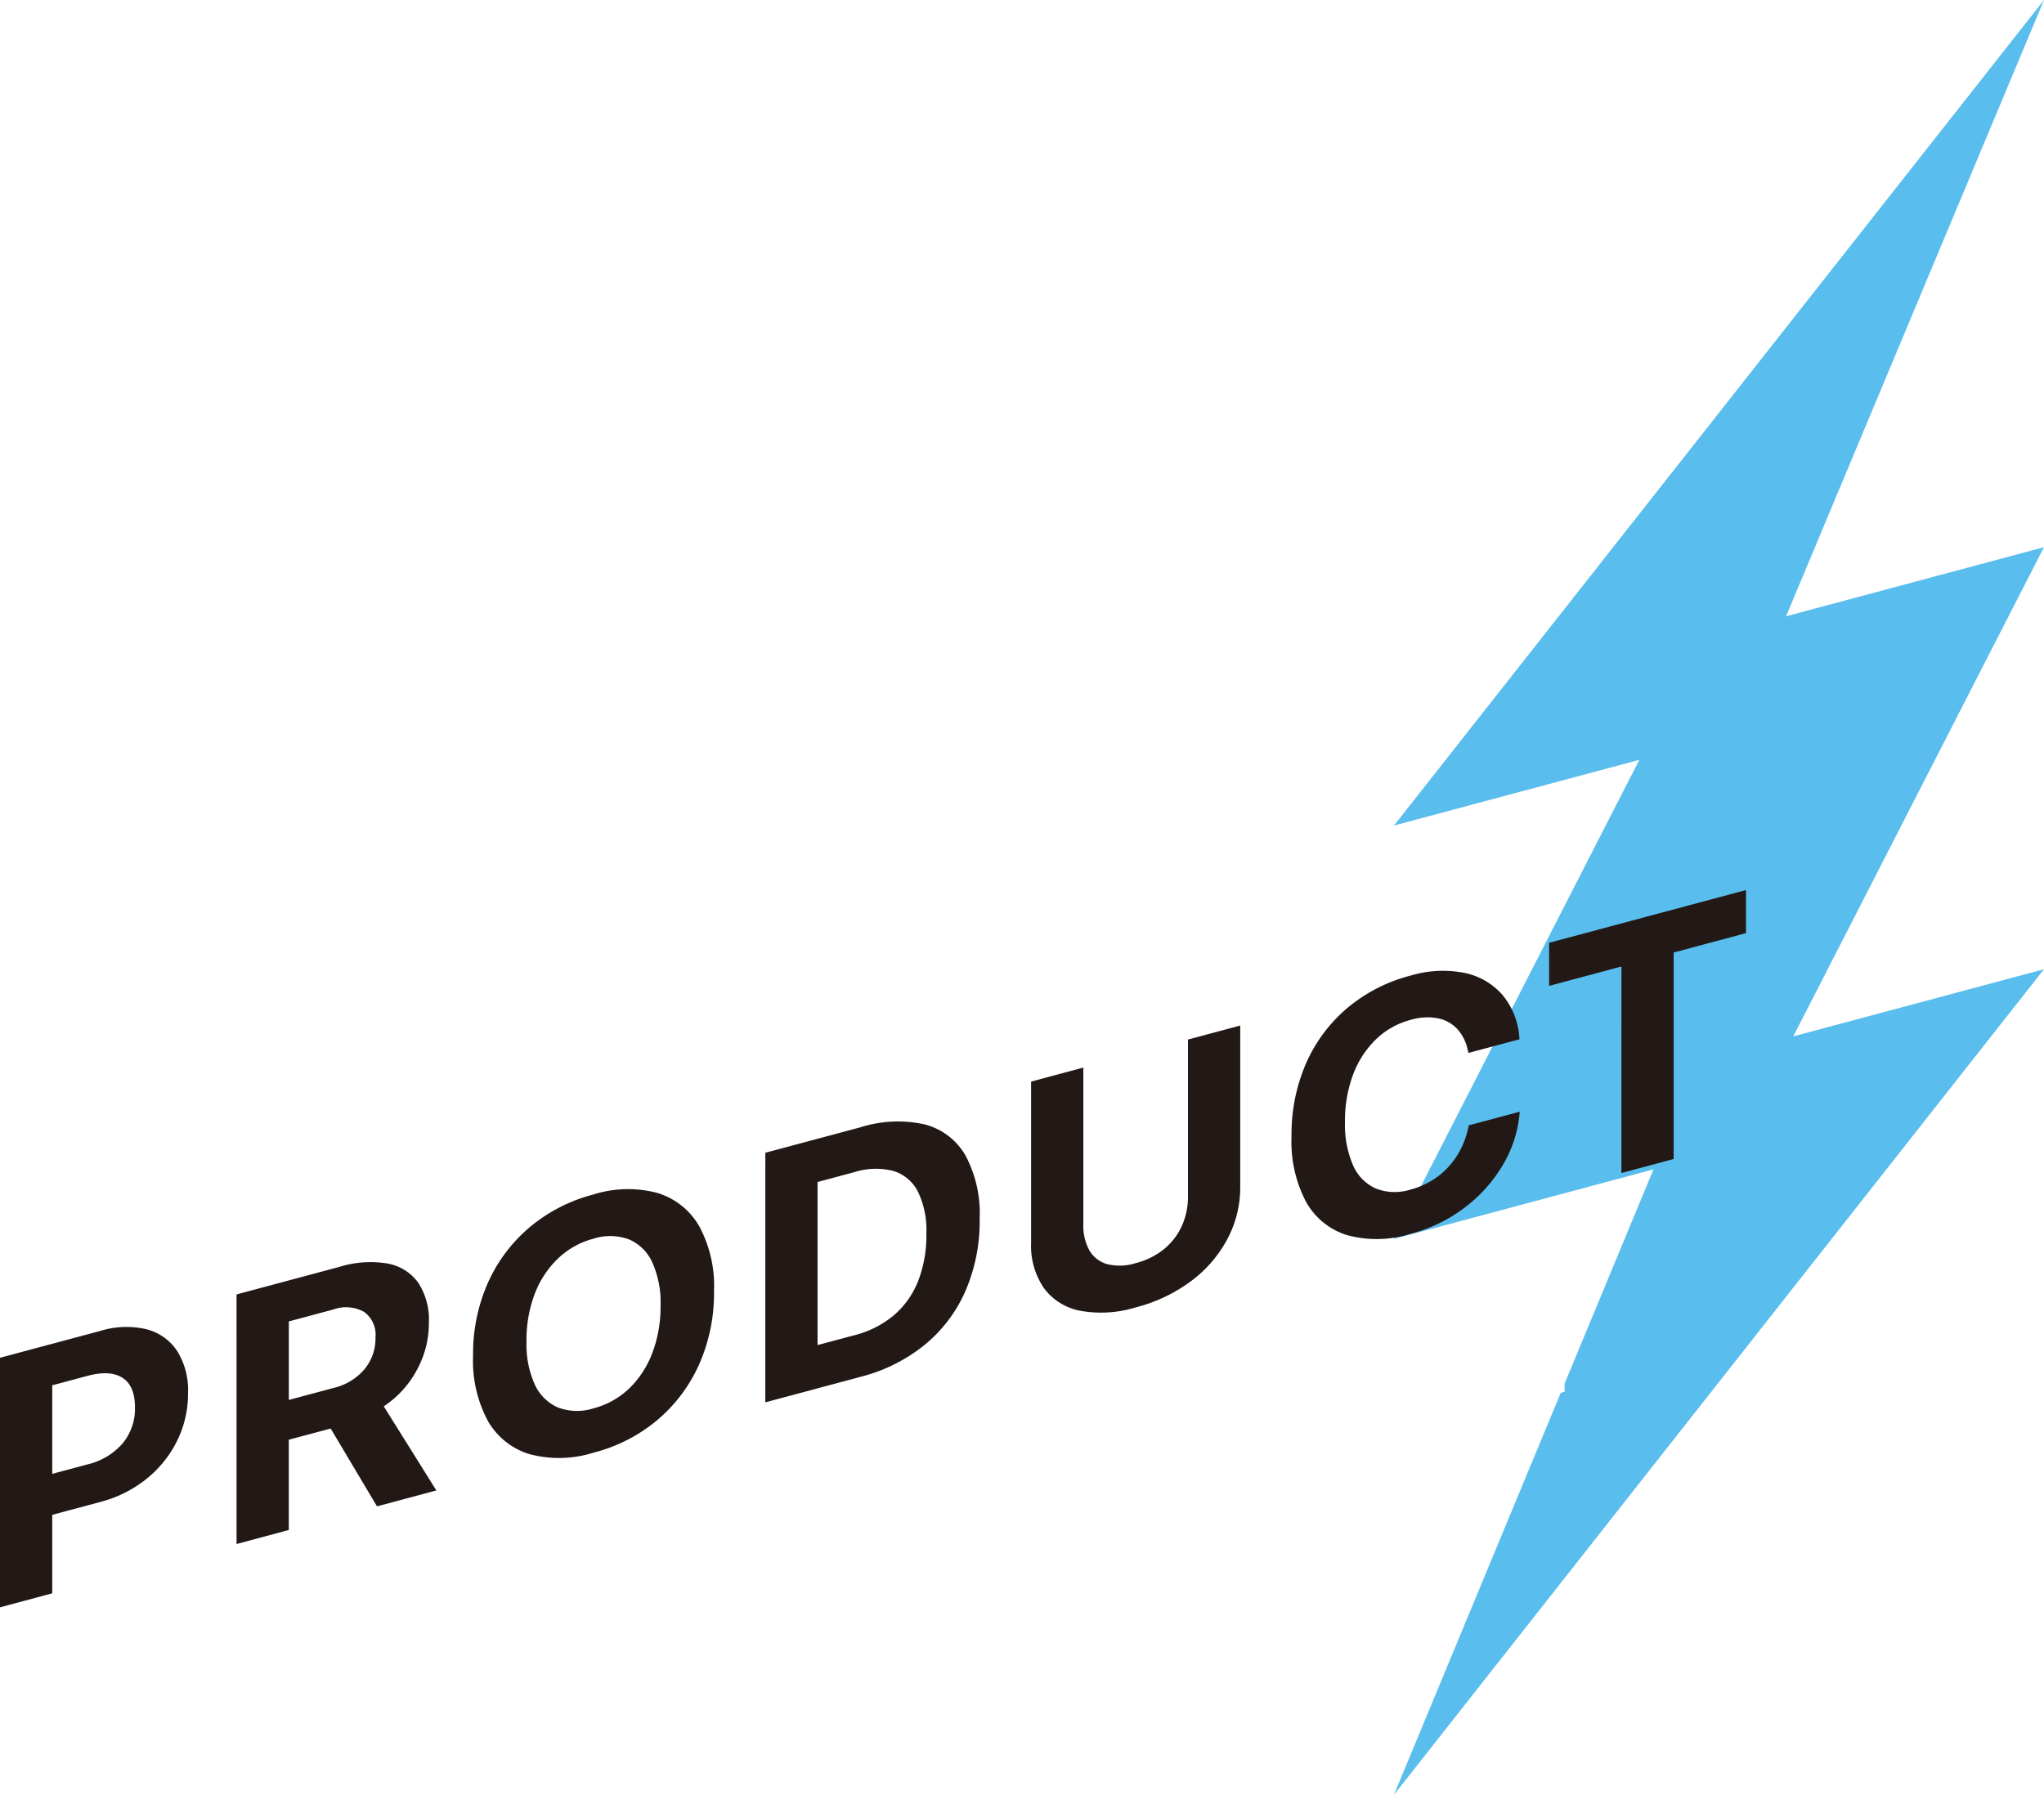 <svg xmlns="http://www.w3.org/2000/svg" xmlns:xlink="http://www.w3.org/1999/xlink" width="276.939" height="243.241" viewBox="0 0 276.939 243.241">
  <defs>
    <clipPath id="clip-path">
      <rect id="長方形_1481" data-name="長方形 1481" width="276.939" height="243.24" fill="none"/>
    </clipPath>
  </defs>
  <g id="product_title" transform="translate(0 0)">
    <path id="パス_24596" data-name="パス 24596" d="M188.865,111.882l33.246-8.908L188.865,167.9l35.165-9.426-12.05,29.048v1.1l-.517.14-22.6,54.478,88.074-111.889-33.968,9.1,33.963-66.293L241.99,83.52,276.937,0Z" fill="#59bded"/>
    <g id="グループ_2968" data-name="グループ 2968">
      <g id="グループ_2967" data-name="グループ 2967" clip-path="url(#clip-path)">
        <path id="パス_24597" data-name="パス 24597" d="M0,184.011l7.079-1.9v33.82L0,217.831Zm3.563,16.67,8.3-2.223a9.025,9.025,0,0,0,4.734-2.827,7.326,7.326,0,0,0,1.688-4.87v-.047q0-2.906-1.688-3.989t-4.734-.267l-8.3,2.223v-5.625l10.03-2.687a11.971,11.971,0,0,1,6.237-.23,7.073,7.073,0,0,1,4.158,2.929,9.977,9.977,0,0,1,1.489,5.694v.047a14.366,14.366,0,0,1-1.489,6.47,15.306,15.306,0,0,1-4.158,5.157,16.694,16.694,0,0,1-6.237,3.112l-10.03,2.688Z" fill="#221815"/>
        <path id="パス_24598" data-name="パス 24598" d="M32.049,175.424l13.969-3.743a14.092,14.092,0,0,1,6.5-.442,6.528,6.528,0,0,1,4.149,2.6,9.177,9.177,0,0,1,1.441,5.426v.046A13.156,13.156,0,0,1,56.46,185.7a13.483,13.483,0,0,1-4.466,4.889l7.125,11.4-8.039,2.155L44.8,193.594l-.175.047-.177.047-5.319,1.425v12.235l-7.079,1.9Zm13.2,12.66a7.826,7.826,0,0,0,4.125-2.512,6.514,6.514,0,0,0,1.5-4.293v-.047a3.8,3.8,0,0,0-1.559-3.449,5.052,5.052,0,0,0-4.16-.315l-6.022,1.614v10.641Z" fill="#221815"/>
        <path id="パス_24599" data-name="パス 24599" d="M71.75,197.071a9.718,9.718,0,0,1-5.661-4.53,17.19,17.19,0,0,1-1.992-8.783v-.046a23.715,23.715,0,0,1,2-9.842,21.144,21.144,0,0,1,5.672-7.556,22.045,22.045,0,0,1,8.661-4.441,15.466,15.466,0,0,1,8.671-.191,9.8,9.8,0,0,1,5.648,4.522,17.044,17.044,0,0,1,1.993,8.758v.047a23.786,23.786,0,0,1-1.993,9.839,21.183,21.183,0,0,1-5.636,7.558,21.914,21.914,0,0,1-8.683,4.459,15.609,15.609,0,0,1-8.684.206m13.523-8.921a13.168,13.168,0,0,0,3.129-4.834,17.659,17.659,0,0,0,1.1-6.365V176.9a13.221,13.221,0,0,0-1.113-5.8,6.116,6.116,0,0,0-3.152-3.128,7.365,7.365,0,0,0-4.805-.107,11.028,11.028,0,0,0-4.816,2.685,13,13,0,0,0-3.165,4.809,17.534,17.534,0,0,0-1.113,6.4v.047a13.192,13.192,0,0,0,1.113,5.8,6.172,6.172,0,0,0,3.153,3.14,7.348,7.348,0,0,0,4.828.112,10.888,10.888,0,0,0,4.839-2.715" fill="#221815"/>
        <path id="パス_24600" data-name="パス 24600" d="M103.694,156.226l12.914-3.46a16.738,16.738,0,0,1,8.683-.381,8.953,8.953,0,0,1,5.521,4.205,16.692,16.692,0,0,1,1.921,8.591v.046a23.8,23.8,0,0,1-1.91,9.7,19.646,19.646,0,0,1-5.519,7.314,22.643,22.643,0,0,1-8.7,4.346l-12.914,3.46Zm12.07,24.727a13.445,13.445,0,0,0,5.332-2.694,11.771,11.771,0,0,0,3.294-4.632,17.138,17.138,0,0,0,1.124-6.443v-.046a11.914,11.914,0,0,0-1.148-5.646,5.531,5.531,0,0,0-3.329-2.8,9.581,9.581,0,0,0-5.273.158l-4.992,1.338v22.1Z" fill="#221815"/>
        <path id="パス_24601" data-name="パス 24601" d="M146.359,177.642a7.98,7.98,0,0,1-4.922-3.076,10.111,10.111,0,0,1-1.734-6.121V146.578l7.078-1.9v21.234a6.829,6.829,0,0,0,.832,3.563,4.054,4.054,0,0,0,2.414,1.849,7.162,7.162,0,0,0,3.855-.143,9.973,9.973,0,0,0,3.856-1.923,8.662,8.662,0,0,0,2.4-3.14,9.657,9.657,0,0,0,.821-4.005V140.881l7.078-1.9v21.867a14.936,14.936,0,0,1-1.723,7.036,17.17,17.17,0,0,1-4.9,5.707,21.412,21.412,0,0,1-7.536,3.589,15.946,15.946,0,0,1-7.523.458" fill="#221815"/>
        <path id="パス_24602" data-name="パス 24602" d="M182.545,167.4a9.632,9.632,0,0,1-5.59-4.525,17.489,17.489,0,0,1-1.969-8.848V154a24.1,24.1,0,0,1,1.969-9.891,20.73,20.73,0,0,1,5.59-7.5,21.767,21.767,0,0,1,8.566-4.393,15.19,15.19,0,0,1,7.313-.366,9.305,9.305,0,0,1,5.156,3,10.049,10.049,0,0,1,2.274,5.766l.023.227-6.914,1.853-.094-.373a6.078,6.078,0,0,0-1.429-2.875A4.914,4.914,0,0,0,194.815,138a7.874,7.874,0,0,0-3.7.218,10.609,10.609,0,0,0-4.711,2.657,13.015,13.015,0,0,0-3.082,4.775,17.752,17.752,0,0,0-1.089,6.386v.023a13.706,13.706,0,0,0,1.089,5.86,6.075,6.075,0,0,0,3.094,3.156,7.075,7.075,0,0,0,4.7.135,10.7,10.7,0,0,0,3.633-1.723,10.559,10.559,0,0,0,2.672-2.884,11.56,11.56,0,0,0,1.524-3.842l.046-.247,6.914-1.852-.023.263a16.48,16.48,0,0,1-2.285,6.988,19.915,19.915,0,0,1-5.168,5.755,20.846,20.846,0,0,1-7.313,3.542,15.284,15.284,0,0,1-8.566.186" fill="#221815"/>
        <path id="パス_24603" data-name="パス 24603" d="M219.69,130.981l-9.8,2.625V127.77l26.672-7.146v5.836l-9.8,2.625v27.984l-7.079,1.9Z" fill="#221815"/>
      </g>
    </g>
  </g>
</svg>
